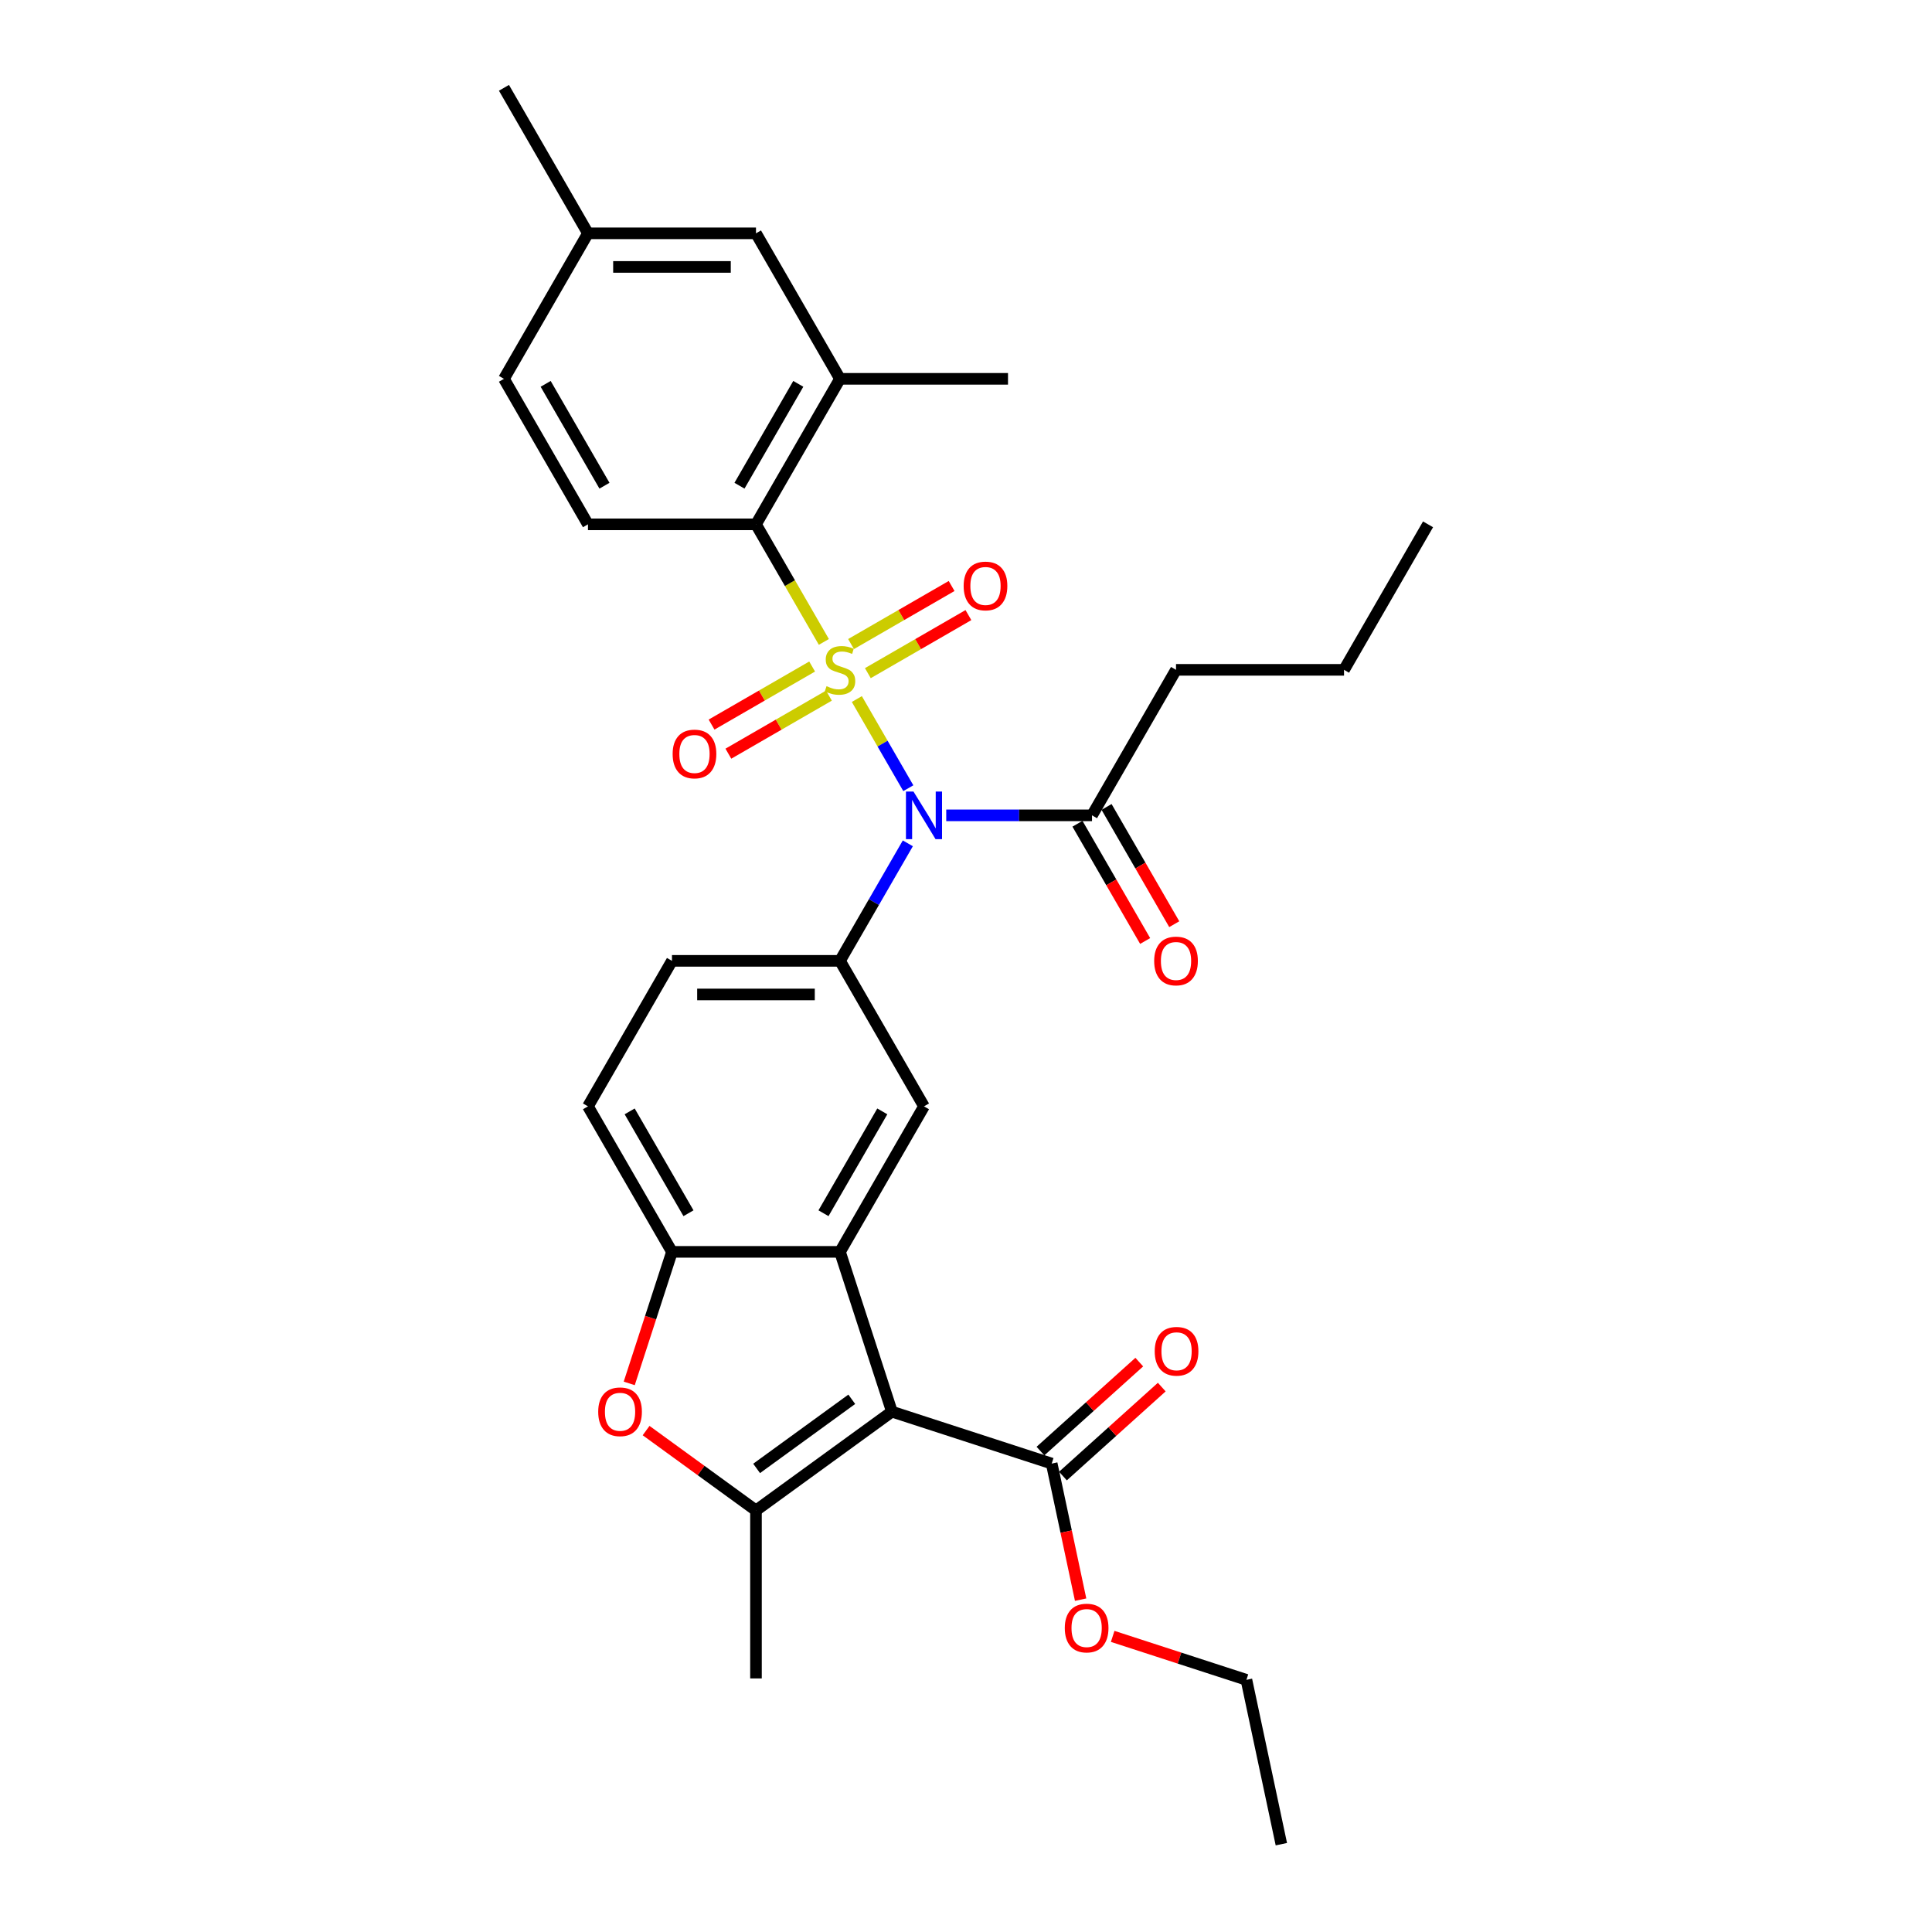 <?xml version='1.0' encoding='iso-8859-1'?>
<svg version='1.1' baseProfile='full'
              xmlns='http://www.w3.org/2000/svg'
                      xmlns:rdkit='http://www.rdkit.org/xml'
                      xmlns:xlink='http://www.w3.org/1999/xlink'
                  xml:space='preserve'
width='1000px' height='1000px' viewBox='0 0 1000 1000'>
<!-- END OF HEADER -->
<rect style='opacity:1.0;fill:#FFFFFF;stroke:none' width='1000' height='1000' x='0' y='0'> </rect>
<path class='bond-0' d='M 443.503,361.823 L 456.824,384.896' style='fill:none;fill-rule:evenodd;stroke:#CCCC00;stroke-width:6px;stroke-linecap:butt;stroke-linejoin:miter;stroke-opacity:1' />
<path class='bond-0' d='M 456.824,384.896 L 470.146,407.97' style='fill:none;fill-rule:evenodd;stroke:#0000FF;stroke-width:6px;stroke-linecap:butt;stroke-linejoin:miter;stroke-opacity:1' />
<path class='bond-4' d='M 426.432,332.255 L 408.863,301.825' style='fill:none;fill-rule:evenodd;stroke:#CCCC00;stroke-width:6px;stroke-linecap:butt;stroke-linejoin:miter;stroke-opacity:1' />
<path class='bond-4' d='M 408.863,301.825 L 391.294,271.395' style='fill:none;fill-rule:evenodd;stroke:#000000;stroke-width:6px;stroke-linecap:butt;stroke-linejoin:miter;stroke-opacity:1' />
<path class='bond-11' d='M 420.358,344.991 L 394.331,360.018' style='fill:none;fill-rule:evenodd;stroke:#CCCC00;stroke-width:6px;stroke-linecap:butt;stroke-linejoin:miter;stroke-opacity:1' />
<path class='bond-11' d='M 394.331,360.018 L 368.304,375.045' style='fill:none;fill-rule:evenodd;stroke:#FF0000;stroke-width:6px;stroke-linecap:butt;stroke-linejoin:miter;stroke-opacity:1' />
<path class='bond-11' d='M 429.054,360.054 L 403.027,375.081' style='fill:none;fill-rule:evenodd;stroke:#CCCC00;stroke-width:6px;stroke-linecap:butt;stroke-linejoin:miter;stroke-opacity:1' />
<path class='bond-11' d='M 403.027,375.081 L 377,390.107' style='fill:none;fill-rule:evenodd;stroke:#FF0000;stroke-width:6px;stroke-linecap:butt;stroke-linejoin:miter;stroke-opacity:1' />
<path class='bond-12' d='M 449.195,348.425 L 475.222,333.399' style='fill:none;fill-rule:evenodd;stroke:#CCCC00;stroke-width:6px;stroke-linecap:butt;stroke-linejoin:miter;stroke-opacity:1' />
<path class='bond-12' d='M 475.222,333.399 L 501.25,318.372' style='fill:none;fill-rule:evenodd;stroke:#FF0000;stroke-width:6px;stroke-linecap:butt;stroke-linejoin:miter;stroke-opacity:1' />
<path class='bond-12' d='M 440.499,333.363 L 466.526,318.336' style='fill:none;fill-rule:evenodd;stroke:#CCCC00;stroke-width:6px;stroke-linecap:butt;stroke-linejoin:miter;stroke-opacity:1' />
<path class='bond-12' d='M 466.526,318.336 L 492.553,303.309' style='fill:none;fill-rule:evenodd;stroke:#FF0000;stroke-width:6px;stroke-linecap:butt;stroke-linejoin:miter;stroke-opacity:1' />
<path class='bond-5' d='M 469.894,436.51 L 452.335,466.923' style='fill:none;fill-rule:evenodd;stroke:#0000FF;stroke-width:6px;stroke-linecap:butt;stroke-linejoin:miter;stroke-opacity:1' />
<path class='bond-5' d='M 452.335,466.923 L 434.777,497.335' style='fill:none;fill-rule:evenodd;stroke:#000000;stroke-width:6px;stroke-linecap:butt;stroke-linejoin:miter;stroke-opacity:1' />
<path class='bond-10' d='M 489.773,422.022 L 527.498,422.022' style='fill:none;fill-rule:evenodd;stroke:#0000FF;stroke-width:6px;stroke-linecap:butt;stroke-linejoin:miter;stroke-opacity:1' />
<path class='bond-10' d='M 527.498,422.022 L 565.223,422.022' style='fill:none;fill-rule:evenodd;stroke:#000000;stroke-width:6px;stroke-linecap:butt;stroke-linejoin:miter;stroke-opacity:1' />
<path class='bond-1' d='M 461.65,730.67 L 434.777,647.962' style='fill:none;fill-rule:evenodd;stroke:#000000;stroke-width:6px;stroke-linecap:butt;stroke-linejoin:miter;stroke-opacity:1' />
<path class='bond-3' d='M 461.65,730.67 L 391.294,781.787' style='fill:none;fill-rule:evenodd;stroke:#000000;stroke-width:6px;stroke-linecap:butt;stroke-linejoin:miter;stroke-opacity:1' />
<path class='bond-3' d='M 440.873,724.267 L 391.624,760.048' style='fill:none;fill-rule:evenodd;stroke:#000000;stroke-width:6px;stroke-linecap:butt;stroke-linejoin:miter;stroke-opacity:1' />
<path class='bond-9' d='M 461.65,730.67 L 544.358,757.544' style='fill:none;fill-rule:evenodd;stroke:#000000;stroke-width:6px;stroke-linecap:butt;stroke-linejoin:miter;stroke-opacity:1' />
<path class='bond-2' d='M 434.777,647.962 L 478.259,572.649' style='fill:none;fill-rule:evenodd;stroke:#000000;stroke-width:6px;stroke-linecap:butt;stroke-linejoin:miter;stroke-opacity:1' />
<path class='bond-2' d='M 426.236,627.969 L 456.674,575.249' style='fill:none;fill-rule:evenodd;stroke:#000000;stroke-width:6px;stroke-linecap:butt;stroke-linejoin:miter;stroke-opacity:1' />
<path class='bond-32' d='M 434.777,647.962 L 347.812,647.962' style='fill:none;fill-rule:evenodd;stroke:#000000;stroke-width:6px;stroke-linecap:butt;stroke-linejoin:miter;stroke-opacity:1' />
<path class='bond-23' d='M 391.294,781.787 L 391.294,868.751' style='fill:none;fill-rule:evenodd;stroke:#000000;stroke-width:6px;stroke-linecap:butt;stroke-linejoin:miter;stroke-opacity:1' />
<path class='bond-33' d='M 391.294,781.787 L 362.856,761.125' style='fill:none;fill-rule:evenodd;stroke:#000000;stroke-width:6px;stroke-linecap:butt;stroke-linejoin:miter;stroke-opacity:1' />
<path class='bond-33' d='M 362.856,761.125 L 334.418,740.464' style='fill:none;fill-rule:evenodd;stroke:#FF0000;stroke-width:6px;stroke-linecap:butt;stroke-linejoin:miter;stroke-opacity:1' />
<path class='bond-13' d='M 391.294,271.395 L 434.777,196.081' style='fill:none;fill-rule:evenodd;stroke:#000000;stroke-width:6px;stroke-linecap:butt;stroke-linejoin:miter;stroke-opacity:1' />
<path class='bond-13' d='M 382.754,251.401 L 413.192,198.682' style='fill:none;fill-rule:evenodd;stroke:#000000;stroke-width:6px;stroke-linecap:butt;stroke-linejoin:miter;stroke-opacity:1' />
<path class='bond-14' d='M 391.294,271.395 L 304.33,271.395' style='fill:none;fill-rule:evenodd;stroke:#000000;stroke-width:6px;stroke-linecap:butt;stroke-linejoin:miter;stroke-opacity:1' />
<path class='bond-8' d='M 434.777,497.335 L 478.259,572.649' style='fill:none;fill-rule:evenodd;stroke:#000000;stroke-width:6px;stroke-linecap:butt;stroke-linejoin:miter;stroke-opacity:1' />
<path class='bond-15' d='M 434.777,497.335 L 347.812,497.335' style='fill:none;fill-rule:evenodd;stroke:#000000;stroke-width:6px;stroke-linecap:butt;stroke-linejoin:miter;stroke-opacity:1' />
<path class='bond-15' d='M 421.732,514.728 L 360.857,514.728' style='fill:none;fill-rule:evenodd;stroke:#000000;stroke-width:6px;stroke-linecap:butt;stroke-linejoin:miter;stroke-opacity:1' />
<path class='bond-6' d='M 325.691,716.043 L 336.752,682.002' style='fill:none;fill-rule:evenodd;stroke:#FF0000;stroke-width:6px;stroke-linecap:butt;stroke-linejoin:miter;stroke-opacity:1' />
<path class='bond-6' d='M 336.752,682.002 L 347.812,647.962' style='fill:none;fill-rule:evenodd;stroke:#000000;stroke-width:6px;stroke-linecap:butt;stroke-linejoin:miter;stroke-opacity:1' />
<path class='bond-7' d='M 347.812,647.962 L 304.33,572.649' style='fill:none;fill-rule:evenodd;stroke:#000000;stroke-width:6px;stroke-linecap:butt;stroke-linejoin:miter;stroke-opacity:1' />
<path class='bond-7' d='M 356.353,627.969 L 325.915,575.249' style='fill:none;fill-rule:evenodd;stroke:#000000;stroke-width:6px;stroke-linecap:butt;stroke-linejoin:miter;stroke-opacity:1' />
<path class='bond-18' d='M 550.177,764.006 L 575.751,740.98' style='fill:none;fill-rule:evenodd;stroke:#000000;stroke-width:6px;stroke-linecap:butt;stroke-linejoin:miter;stroke-opacity:1' />
<path class='bond-18' d='M 575.751,740.98 L 601.325,717.953' style='fill:none;fill-rule:evenodd;stroke:#FF0000;stroke-width:6px;stroke-linecap:butt;stroke-linejoin:miter;stroke-opacity:1' />
<path class='bond-18' d='M 538.539,751.081 L 564.113,728.054' style='fill:none;fill-rule:evenodd;stroke:#000000;stroke-width:6px;stroke-linecap:butt;stroke-linejoin:miter;stroke-opacity:1' />
<path class='bond-18' d='M 564.113,728.054 L 589.687,705.027' style='fill:none;fill-rule:evenodd;stroke:#FF0000;stroke-width:6px;stroke-linecap:butt;stroke-linejoin:miter;stroke-opacity:1' />
<path class='bond-22' d='M 544.358,757.544 L 551.844,792.762' style='fill:none;fill-rule:evenodd;stroke:#000000;stroke-width:6px;stroke-linecap:butt;stroke-linejoin:miter;stroke-opacity:1' />
<path class='bond-22' d='M 551.844,792.762 L 559.33,827.98' style='fill:none;fill-rule:evenodd;stroke:#FF0000;stroke-width:6px;stroke-linecap:butt;stroke-linejoin:miter;stroke-opacity:1' />
<path class='bond-19' d='M 557.692,426.37 L 575.211,456.713' style='fill:none;fill-rule:evenodd;stroke:#000000;stroke-width:6px;stroke-linecap:butt;stroke-linejoin:miter;stroke-opacity:1' />
<path class='bond-19' d='M 575.211,456.713 L 592.729,487.056' style='fill:none;fill-rule:evenodd;stroke:#FF0000;stroke-width:6px;stroke-linecap:butt;stroke-linejoin:miter;stroke-opacity:1' />
<path class='bond-19' d='M 572.755,417.674 L 590.273,448.017' style='fill:none;fill-rule:evenodd;stroke:#000000;stroke-width:6px;stroke-linecap:butt;stroke-linejoin:miter;stroke-opacity:1' />
<path class='bond-19' d='M 590.273,448.017 L 607.792,478.36' style='fill:none;fill-rule:evenodd;stroke:#FF0000;stroke-width:6px;stroke-linecap:butt;stroke-linejoin:miter;stroke-opacity:1' />
<path class='bond-24' d='M 565.223,422.022 L 608.706,346.708' style='fill:none;fill-rule:evenodd;stroke:#000000;stroke-width:6px;stroke-linecap:butt;stroke-linejoin:miter;stroke-opacity:1' />
<path class='bond-16' d='M 434.777,196.081 L 391.294,120.768' style='fill:none;fill-rule:evenodd;stroke:#000000;stroke-width:6px;stroke-linecap:butt;stroke-linejoin:miter;stroke-opacity:1' />
<path class='bond-25' d='M 434.777,196.081 L 521.741,196.081' style='fill:none;fill-rule:evenodd;stroke:#000000;stroke-width:6px;stroke-linecap:butt;stroke-linejoin:miter;stroke-opacity:1' />
<path class='bond-20' d='M 304.33,271.395 L 260.848,196.081' style='fill:none;fill-rule:evenodd;stroke:#000000;stroke-width:6px;stroke-linecap:butt;stroke-linejoin:miter;stroke-opacity:1' />
<path class='bond-20' d='M 312.87,251.401 L 282.433,198.682' style='fill:none;fill-rule:evenodd;stroke:#000000;stroke-width:6px;stroke-linecap:butt;stroke-linejoin:miter;stroke-opacity:1' />
<path class='bond-17' d='M 347.812,497.335 L 304.33,572.649' style='fill:none;fill-rule:evenodd;stroke:#000000;stroke-width:6px;stroke-linecap:butt;stroke-linejoin:miter;stroke-opacity:1' />
<path class='bond-31' d='M 391.294,120.768 L 304.33,120.768' style='fill:none;fill-rule:evenodd;stroke:#000000;stroke-width:6px;stroke-linecap:butt;stroke-linejoin:miter;stroke-opacity:1' />
<path class='bond-31' d='M 378.25,138.161 L 317.375,138.161' style='fill:none;fill-rule:evenodd;stroke:#000000;stroke-width:6px;stroke-linecap:butt;stroke-linejoin:miter;stroke-opacity:1' />
<path class='bond-21' d='M 260.848,196.081 L 304.33,120.768' style='fill:none;fill-rule:evenodd;stroke:#000000;stroke-width:6px;stroke-linecap:butt;stroke-linejoin:miter;stroke-opacity:1' />
<path class='bond-27' d='M 304.33,120.768 L 260.848,45.455' style='fill:none;fill-rule:evenodd;stroke:#000000;stroke-width:6px;stroke-linecap:butt;stroke-linejoin:miter;stroke-opacity:1' />
<path class='bond-26' d='M 575.919,846.988 L 610.533,858.234' style='fill:none;fill-rule:evenodd;stroke:#FF0000;stroke-width:6px;stroke-linecap:butt;stroke-linejoin:miter;stroke-opacity:1' />
<path class='bond-26' d='M 610.533,858.234 L 645.147,869.481' style='fill:none;fill-rule:evenodd;stroke:#000000;stroke-width:6px;stroke-linecap:butt;stroke-linejoin:miter;stroke-opacity:1' />
<path class='bond-28' d='M 608.706,346.708 L 695.67,346.708' style='fill:none;fill-rule:evenodd;stroke:#000000;stroke-width:6px;stroke-linecap:butt;stroke-linejoin:miter;stroke-opacity:1' />
<path class='bond-29' d='M 645.147,869.481 L 663.228,954.545' style='fill:none;fill-rule:evenodd;stroke:#000000;stroke-width:6px;stroke-linecap:butt;stroke-linejoin:miter;stroke-opacity:1' />
<path class='bond-30' d='M 695.67,346.708 L 739.152,271.395' style='fill:none;fill-rule:evenodd;stroke:#000000;stroke-width:6px;stroke-linecap:butt;stroke-linejoin:miter;stroke-opacity:1' />
<path  class='atom-0' d='M 427.819 355.161
Q 428.098 355.266, 429.246 355.753
Q 430.394 356.24, 431.646 356.553
Q 432.933 356.831, 434.185 356.831
Q 436.516 356.831, 437.873 355.718
Q 439.229 354.57, 439.229 352.587
Q 439.229 351.23, 438.534 350.396
Q 437.873 349.561, 436.829 349.109
Q 435.785 348.656, 434.046 348.135
Q 431.855 347.474, 430.533 346.847
Q 429.246 346.221, 428.306 344.899
Q 427.402 343.578, 427.402 341.351
Q 427.402 338.255, 429.489 336.342
Q 431.611 334.429, 435.785 334.429
Q 438.638 334.429, 441.873 335.786
L 441.073 338.464
Q 438.116 337.247, 435.89 337.247
Q 433.49 337.247, 432.168 338.255
Q 430.846 339.229, 430.881 340.934
Q 430.881 342.256, 431.542 343.056
Q 432.237 343.856, 433.211 344.308
Q 434.22 344.76, 435.89 345.282
Q 438.116 345.978, 439.438 346.674
Q 440.76 347.369, 441.699 348.795
Q 442.673 350.187, 442.673 352.587
Q 442.673 355.996, 440.377 357.84
Q 438.116 359.649, 434.324 359.649
Q 432.133 359.649, 430.463 359.162
Q 428.828 358.709, 426.88 357.909
L 427.819 355.161
' fill='#CCCC00'/>
<path  class='atom-1' d='M 472.815 409.708
L 480.885 422.752
Q 481.685 424.039, 482.972 426.37
Q 484.259 428.701, 484.329 428.84
L 484.329 409.708
L 487.599 409.708
L 487.599 434.336
L 484.225 434.336
L 475.563 420.074
Q 474.554 418.404, 473.476 416.491
Q 472.432 414.578, 472.119 413.986
L 472.119 434.336
L 468.919 434.336
L 468.919 409.708
L 472.815 409.708
' fill='#0000FF'/>
<path  class='atom-7' d='M 309.633 730.74
Q 309.633 724.826, 312.555 721.522
Q 315.477 718.217, 320.939 718.217
Q 326.4 718.217, 329.322 721.522
Q 332.244 724.826, 332.244 730.74
Q 332.244 736.723, 329.287 740.132
Q 326.33 743.506, 320.939 743.506
Q 315.512 743.506, 312.555 740.132
Q 309.633 736.758, 309.633 730.74
M 320.939 740.723
Q 324.696 740.723, 326.713 738.219
Q 328.765 735.679, 328.765 730.74
Q 328.765 725.905, 326.713 723.47
Q 324.696 721, 320.939 721
Q 317.182 721, 315.129 723.435
Q 313.112 725.87, 313.112 730.74
Q 313.112 735.714, 315.129 738.219
Q 317.182 740.723, 320.939 740.723
' fill='#FF0000'/>
<path  class='atom-12' d='M 348.158 390.26
Q 348.158 384.347, 351.08 381.042
Q 354.002 377.737, 359.463 377.737
Q 364.925 377.737, 367.847 381.042
Q 370.769 384.347, 370.769 390.26
Q 370.769 396.243, 367.812 399.652
Q 364.855 403.027, 359.463 403.027
Q 354.037 403.027, 351.08 399.652
Q 348.158 396.278, 348.158 390.26
M 359.463 400.244
Q 363.22 400.244, 365.238 397.739
Q 367.29 395.2, 367.29 390.26
Q 367.29 385.425, 365.238 382.99
Q 363.22 380.52, 359.463 380.52
Q 355.706 380.52, 353.654 382.955
Q 351.636 385.39, 351.636 390.26
Q 351.636 395.235, 353.654 397.739
Q 355.706 400.244, 359.463 400.244
' fill='#FF0000'/>
<path  class='atom-13' d='M 498.785 303.296
Q 498.785 297.382, 501.707 294.077
Q 504.629 290.773, 510.09 290.773
Q 515.551 290.773, 518.473 294.077
Q 521.395 297.382, 521.395 303.296
Q 521.395 309.279, 518.439 312.688
Q 515.482 316.062, 510.09 316.062
Q 504.664 316.062, 501.707 312.688
Q 498.785 309.314, 498.785 303.296
M 510.09 313.279
Q 513.847 313.279, 515.865 310.775
Q 517.917 308.235, 517.917 303.296
Q 517.917 298.46, 515.865 296.025
Q 513.847 293.556, 510.09 293.556
Q 506.333 293.556, 504.281 295.991
Q 502.263 298.426, 502.263 303.296
Q 502.263 308.27, 504.281 310.775
Q 506.333 313.279, 510.09 313.279
' fill='#FF0000'/>
<path  class='atom-19' d='M 597.68 699.423
Q 597.68 693.509, 600.602 690.205
Q 603.524 686.9, 608.985 686.9
Q 614.447 686.9, 617.369 690.205
Q 620.291 693.509, 620.291 699.423
Q 620.291 705.406, 617.334 708.815
Q 614.377 712.189, 608.985 712.189
Q 603.559 712.189, 600.602 708.815
Q 597.68 705.441, 597.68 699.423
M 608.985 709.406
Q 612.742 709.406, 614.76 706.902
Q 616.812 704.362, 616.812 699.423
Q 616.812 694.588, 614.76 692.153
Q 612.742 689.683, 608.985 689.683
Q 605.229 689.683, 603.176 692.118
Q 601.159 694.553, 601.159 699.423
Q 601.159 704.397, 603.176 706.902
Q 605.229 709.406, 608.985 709.406
' fill='#FF0000'/>
<path  class='atom-20' d='M 597.4 497.405
Q 597.4 491.491, 600.322 488.187
Q 603.244 484.882, 608.706 484.882
Q 614.167 484.882, 617.089 488.187
Q 620.011 491.491, 620.011 497.405
Q 620.011 503.388, 617.054 506.797
Q 614.097 510.171, 608.706 510.171
Q 603.279 510.171, 600.322 506.797
Q 597.4 503.423, 597.4 497.405
M 608.706 507.388
Q 612.462 507.388, 614.48 504.884
Q 616.532 502.344, 616.532 497.405
Q 616.532 492.57, 614.48 490.135
Q 612.462 487.665, 608.706 487.665
Q 604.949 487.665, 602.896 490.1
Q 600.879 492.535, 600.879 497.405
Q 600.879 502.379, 602.896 504.884
Q 604.949 507.388, 608.706 507.388
' fill='#FF0000'/>
<path  class='atom-23' d='M 551.134 842.677
Q 551.134 836.764, 554.056 833.459
Q 556.978 830.155, 562.439 830.155
Q 567.901 830.155, 570.823 833.459
Q 573.745 836.764, 573.745 842.677
Q 573.745 848.661, 570.788 852.07
Q 567.831 855.444, 562.439 855.444
Q 557.013 855.444, 554.056 852.07
Q 551.134 848.695, 551.134 842.677
M 562.439 852.661
Q 566.196 852.661, 568.214 850.156
Q 570.266 847.617, 570.266 842.677
Q 570.266 837.842, 568.214 835.407
Q 566.196 832.937, 562.439 832.937
Q 558.682 832.937, 556.63 835.372
Q 554.612 837.807, 554.612 842.677
Q 554.612 847.652, 556.63 850.156
Q 558.682 852.661, 562.439 852.661
' fill='#FF0000'/>
</svg>
